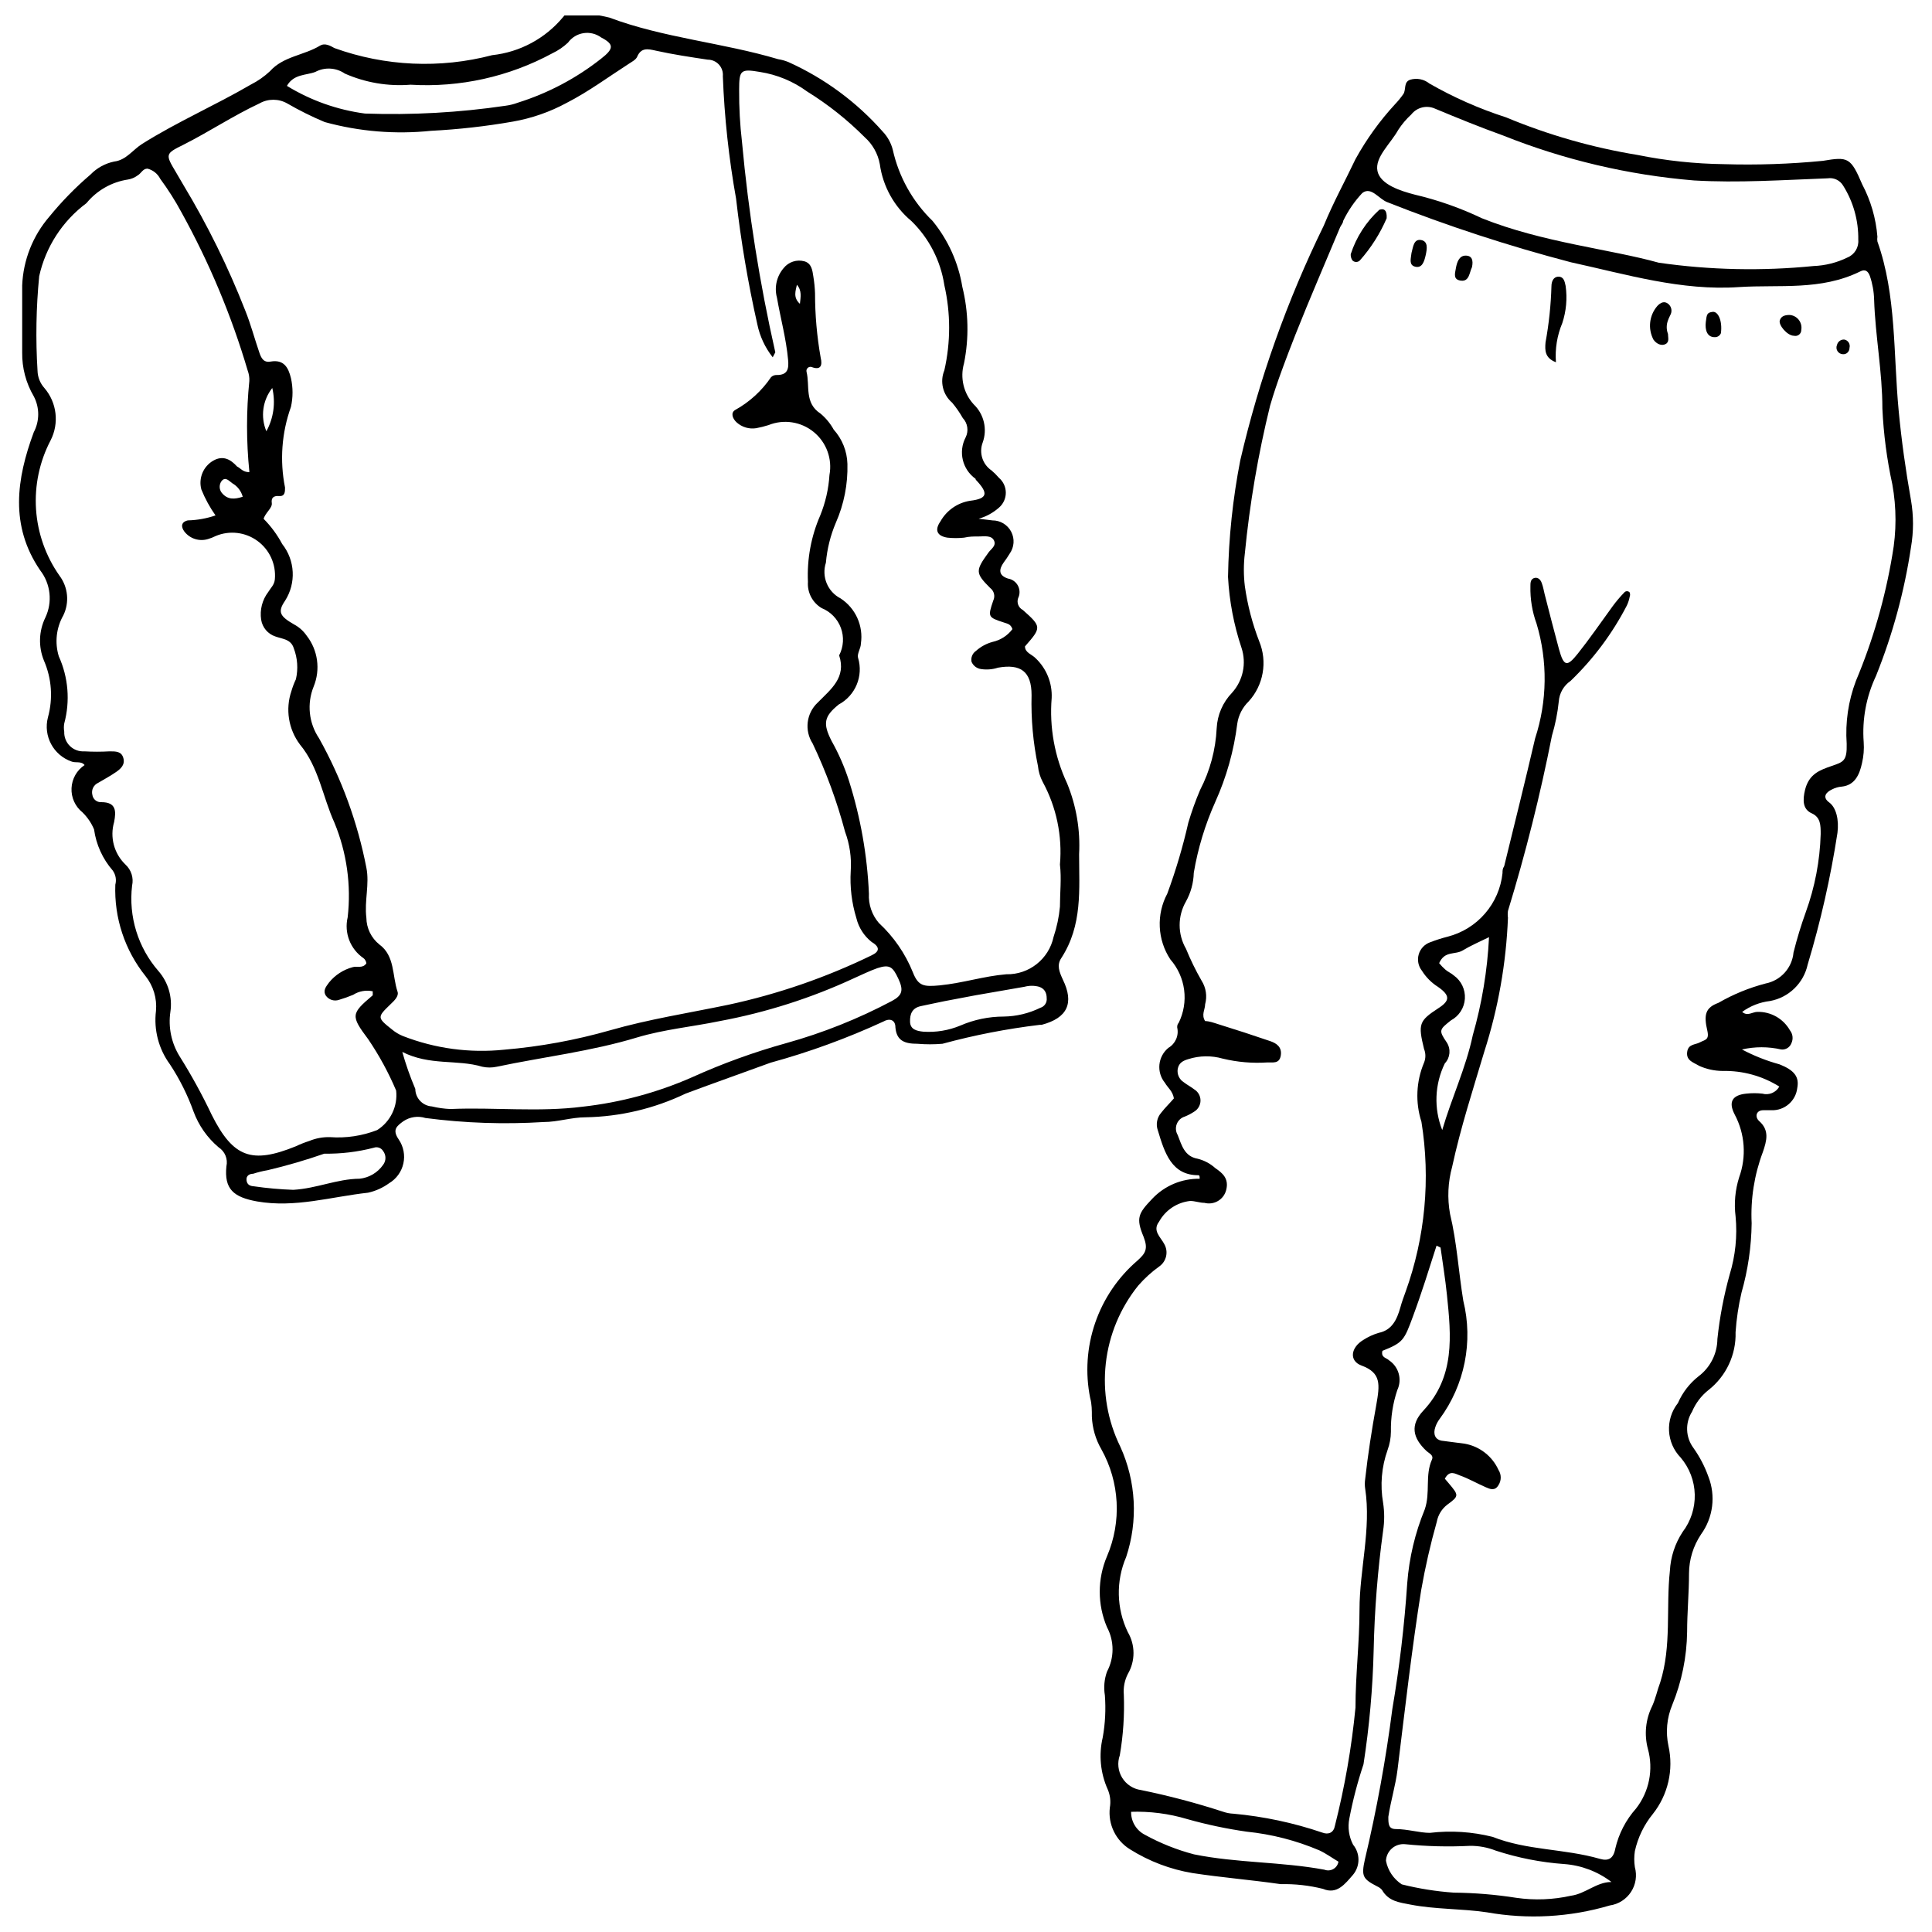<?xml version="1.0" encoding="UTF-8"?>
<!-- Uploaded to: SVG Repo, www.svgrepo.com, Generator: SVG Repo Mixer Tools -->
<svg width="800px" height="800px" version="1.1" viewBox="144 144 512 512" xmlns="http://www.w3.org/2000/svg">
 <defs>
  <clipPath id="b">
   <path d="m149 148.09h282v314.91h-282z"/>
  </clipPath>
  <clipPath id="a">
   <path d="m432 164h219v487.9h-219z"/>
  </clipPath>
 </defs>
 <g clip-path="url(#b)">
  <path d="m403.35 281.47 3.633 0.438v0.004c2.102-0.02 4.031 1.145 5 3.012 0.965 1.863 0.801 4.113-0.426 5.82-0.48 0.801-1.004 1.574-1.566 2.316-1.316 1.879-1.379 3.445 1.129 4.262h-0.004c1.145 0.18 2.133 0.891 2.664 1.918 0.531 1.027 0.543 2.246 0.031 3.281-0.422 1.211 0.113 2.547 1.254 3.133 5.012 4.449 4.949 4.637 0.562 9.648 0 1.691 1.879 2.129 2.82 3.133 2.879 2.723 4.434 6.562 4.258 10.523-0.633 7.766 0.773 15.559 4.074 22.613 2.449 5.949 3.539 12.371 3.195 18.797 0 9.336 0.941 18.793-4.699 27.504-1.316 1.941-0.5 3.758 0.375 5.699 3.07 6.266 1.254 10.211-5.637 12.027h-0.504c-8.691 1.043-17.297 2.715-25.746 5.012-2.211 0.188-4.43 0.188-6.641 0-3.32 0-5.512-0.75-5.828-4.324 0-2.066-1.566-2.508-3.195-1.566-9.645 4.449-19.637 8.094-29.883 10.902-7.519 2.758-15.035 5.387-22.555 8.207h0.004c-8.281 3.965-17.32 6.102-26.5 6.266-3.695 0-7.391 1.254-11.09 1.254-10.449 0.652-20.941 0.293-31.324-1.066-1.992-0.625-4.16-0.301-5.887 0.875-1.691 1.254-3.008 2.191-1.191 4.824 1.266 1.859 1.711 4.156 1.223 6.352-0.484 2.195-1.859 4.09-3.789 5.238-1.668 1.211-3.566 2.066-5.578 2.508-9.773 1.066-19.297 4.07-29.383 2.316-6.266-1.129-8.77-3.258-8.145-9.336l0.004 0.004c0.422-1.941-0.402-3.938-2.07-5.012-2.992-2.527-5.281-5.789-6.641-9.461-1.582-4.41-3.684-8.617-6.262-12.531-2.992-4.074-4.312-9.141-3.699-14.156 0.305-3.312-0.684-6.609-2.754-9.211-5.504-6.852-8.352-15.461-8.02-24.242 0.348-1.293 0.094-2.676-0.688-3.762-2.676-3.074-4.394-6.863-4.949-10.898-0.715-1.695-1.758-3.227-3.07-4.512-1.934-1.551-3.012-3.93-2.898-6.406 0.109-2.477 1.395-4.75 3.461-6.121-0.879-1.129-2.379-0.5-3.445-0.941-4.828-1.668-7.559-6.773-6.266-11.715 1.375-4.984 1-10.293-1.062-15.035-1.504-3.68-1.367-7.828 0.375-11.402 1.941-4.102 1.406-8.945-1.379-12.531-8.082-11.84-6.266-24.246-1.691-36.586 1.57-2.977 1.57-6.539 0-9.52-2.062-3.512-3.125-7.519-3.07-11.59v-17.793c0.273-6.715 2.812-13.141 7.203-18.23 3.293-4.035 6.941-7.766 10.902-11.152 1.695-1.75 3.879-2.949 6.266-3.445 3.195-0.375 4.949-3.133 7.453-4.699 9.273-5.828 19.359-10.211 28.816-15.723h0.004c1.824-0.93 3.512-2.109 5.012-3.508 3.57-4.008 9.082-4.199 13.344-6.828 1.191-0.688 2.57 0 3.758 0.688 13.418 4.84 27.988 5.496 41.785 1.879 7.34-0.789 14.078-4.406 18.793-10.086 1.066-1.504 2.508-1.379 4.008-1.191l0.004 0.004c2.785 0.211 5.551 0.652 8.27 1.312 14.344 5.391 30.008 6.641 44.73 11.027 0.922 0.145 1.828 0.398 2.691 0.75 9.574 4.309 18.117 10.609 25.059 18.484 1.277 1.352 2.184 3.016 2.633 4.82 1.598 7.16 5.258 13.691 10.523 18.797 4.121 5.031 6.844 11.059 7.894 17.477 1.648 6.652 1.797 13.586 0.438 20.301-1.074 3.812-0.102 7.91 2.57 10.836 2.738 2.609 3.672 6.594 2.379 10.148-1.012 2.719-0.027 5.777 2.383 7.394 0.691 0.598 1.344 1.246 1.941 1.941 1.152 0.988 1.812 2.43 1.812 3.945 0 1.52-0.66 2.961-1.812 3.949-1.551 1.375-3.391 2.383-5.387 2.941zm-189.51 0c1.965 1.98 3.633 4.238 4.949 6.703 3.43 4.34 3.731 10.379 0.75 15.035-2.066 3.008-1.316 4.133 2.379 6.266 1.328 0.703 2.465 1.715 3.32 2.945 3.016 3.844 3.731 9.012 1.883 13.531-1.836 4.527-1.297 9.672 1.438 13.719 5.973 10.688 10.199 22.254 12.531 34.27 0.879 4.387-0.562 8.77 0 13.281 0.031 2.758 1.297 5.356 3.445 7.078 4.133 3.008 3.383 8.207 4.824 12.531 0.375 1.129-0.812 2.316-1.816 3.258-3.633 3.508-3.633 3.57 0.375 6.766 0.848 0.703 1.801 1.273 2.82 1.691 8.539 3.336 17.754 4.582 26.875 3.633 9.5-0.801 18.898-2.523 28.066-5.137 10.273-2.945 20.801-4.574 31.324-6.766 13.133-2.824 25.879-7.219 37.965-13.094 2.254-1.066 2.191-2.254 0-3.57-1.996-1.586-3.406-3.789-4.012-6.266-1.246-4.055-1.754-8.297-1.504-12.531 0.242-3.531-0.273-7.078-1.504-10.398-2.137-8.035-5.012-15.855-8.582-23.367-2.238-3.457-1.684-8.016 1.316-10.836 3.508-3.57 7.644-6.641 5.699-12.531 1.176-2.258 1.34-4.906 0.457-7.289-0.883-2.387-2.731-4.289-5.09-5.238-2.434-1.445-3.84-4.137-3.637-6.957-0.273-6.039 0.84-12.062 3.258-17.602 1.391-3.418 2.215-7.035 2.445-10.715 0.797-4.273-0.801-8.645-4.168-11.395-3.363-2.754-7.965-3.453-11.996-1.824-1.066 0.34-2.156 0.609-3.258 0.816-1.852 0.293-3.734-0.262-5.137-1.504-1.129-1.004-1.691-2.57-0.438-3.32 3.816-2.109 7.078-5.094 9.523-8.707 0.418-0.398 0.988-0.605 1.562-0.566 2.82 0 3.195-1.629 2.945-4.07-0.5-5.574-2.004-10.965-2.945-16.414-0.746-2.738-0.09-5.672 1.758-7.832 1.305-1.656 3.477-2.371 5.512-1.816 1.941 0.562 2.129 2.441 2.379 4.07v0.004c0.238 1.449 0.387 2.914 0.441 4.383-0.004 5.734 0.5 11.457 1.5 17.105 0.5 2.066 0 3.383-2.441 2.441-0.359-0.094-0.742 0.004-1.008 0.258-0.27 0.258-0.387 0.633-0.309 0.996 0.941 3.758-0.625 8.27 3.695 11.09v-0.004c1.426 1.191 2.617 2.637 3.512 4.262 2.25 2.5 3.539 5.719 3.633 9.086 0.141 5.359-0.91 10.688-3.07 15.598-1.43 3.367-2.316 6.941-2.633 10.586-1.199 3.68 0.445 7.688 3.887 9.461 3.977 2.594 6.082 7.266 5.387 11.965 0 1.254-1.066 2.695-0.75 3.758h-0.004c1.465 4.832-0.684 10.023-5.137 12.406-3.945 3.195-4.199 5.074-1.879 9.648 1.902 3.383 3.457 6.949 4.637 10.648 3.051 9.668 4.82 19.695 5.262 29.82-0.16 2.832 0.781 5.617 2.633 7.769 3.934 3.644 7.016 8.117 9.02 13.094 1.441 3.695 2.945 3.82 7.078 3.445 6.266-0.625 11.652-2.441 17.668-2.945 6.012 0.133 11.27-4.019 12.531-9.898 0.871-2.598 1.441-5.289 1.691-8.02 0-3.695 0.438-7.453 0-11.152 0.66-7.598-0.93-15.223-4.574-21.926-0.688-1.305-1.113-2.731-1.254-4.195-1.285-6.18-1.855-12.484-1.691-18.797 0-6.266-2.883-8.332-8.895-7.266-1.434 0.469-2.957 0.594-4.449 0.375-1.145-0.137-2.125-0.879-2.566-1.941-0.223-1.113 0.25-2.246 1.188-2.883 1.254-1.125 2.758-1.941 4.387-2.379 2.102-0.465 3.969-1.664 5.262-3.383-0.438-1.379-1.379-1.441-2.254-1.754-4.199-1.379-4.324-1.441-2.82-5.828 0.555-1.156 0.215-2.547-0.816-3.32-3.945-3.945-3.945-4.574-0.5-9.336 0.688-1.004 2.191-1.816 1.504-3.258-0.688-1.441-2.633-1.066-4.008-1.066-1.379 0-2.57 0-3.883 0.312l-0.004 0.004c-1.477 0.156-2.969 0.156-4.445 0-2.758-0.438-3.445-2.004-1.879-4.262v0.004c1.637-2.957 4.551-4.992 7.891-5.516 4.699-0.562 4.887-2.004 1.504-5.574l-0.062-0.25c-3.492-2.484-4.613-7.164-2.629-10.965 0.855-1.699 0.555-3.754-0.754-5.137-0.816-1.438-1.758-2.801-2.82-4.07-2.473-2.113-3.305-5.578-2.066-8.582 1.691-7.426 1.691-15.133 0-22.555-0.98-6.453-4.039-12.414-8.707-16.977-4.582-3.812-7.574-9.195-8.395-15.098-0.5-2.762-1.91-5.277-4.012-7.144-4.586-4.606-9.695-8.664-15.223-12.09-3.699-2.711-7.996-4.492-12.527-5.199-5.137-0.879-5.516-0.5-5.516 4.762-0.031 4.606 0.219 9.207 0.754 13.781 1.715 18.762 4.668 37.387 8.832 55.758 0 0-0.312 0.625-0.688 1.316-2.016-2.551-3.41-5.531-4.074-8.711-2.477-11-4.359-22.125-5.637-33.328-1.922-10.723-3.094-21.566-3.508-32.449 0.105-1.129-0.27-2.246-1.035-3.082-0.762-0.836-1.844-1.309-2.977-1.305-4.574-0.688-9.211-1.379-13.719-2.379-2.191-0.5-3.945-0.879-5.012 1.691-0.375 0.75-1.379 1.254-2.129 1.754-5.449 3.508-10.773 7.453-16.539 10.398-4.441 2.406-9.246 4.078-14.223 4.949-7.168 1.254-14.406 2.07-21.676 2.441-9.457 0.988-19.02 0.203-28.191-2.316-3.422-1.434-6.75-3.09-9.961-4.949-2.273-1.285-5.055-1.285-7.328 0-6.953 3.258-13.344 7.519-20.172 10.965-4.824 2.379-4.824 2.508-1.941 7.328l1.941 3.32c6.402 10.625 11.895 21.773 16.414 33.328 1.441 3.57 2.441 7.391 3.695 11.027 0.5 1.504 1.129 2.82 3.07 2.441 3.445-0.562 4.637 1.566 5.324 4.387 0.562 2.516 0.562 5.125 0 7.641-2.457 6.848-2.996 14.234-1.566 21.363 0 1.129 0 2.379-1.566 2.254-1.566-0.125-2.129 0.562-1.941 1.879 0.188 1.32-1.816 2.633-2.191 4.262zm-3.758-12.531-0.004 0.004c-0.812-7.977-0.812-16.02 0-23.996 0.039-0.938-0.109-1.875-0.438-2.754-4.301-14.57-10.184-28.625-17.543-41.914-1.66-3.094-3.547-6.066-5.637-8.895-0.684-1.348-1.918-2.328-3.383-2.695-1.254 0-1.691 1.316-2.633 1.816v0.004c-0.738 0.547-1.598 0.91-2.504 1.062-4.324 0.648-8.258 2.879-11.027 6.266-6.367 4.738-10.812 11.609-12.527 19.359-0.812 8.328-0.957 16.707-0.438 25.059 0.043 1.691 0.688 3.312 1.816 4.57 3.324 3.875 3.969 9.375 1.629 13.91-2.93 5.617-4.258 11.93-3.84 18.25 0.422 6.32 2.574 12.402 6.219 17.582 2.281 3.043 2.668 7.106 1.004 10.527-1.871 3.293-2.301 7.215-1.191 10.836 2.527 5.586 3.039 11.875 1.441 17.793-0.129 0.727-0.129 1.469 0 2.191-0.059 1.418 0.492 2.793 1.504 3.785 1.016 0.992 2.406 1.504 3.82 1.414 2.234 0.129 4.469 0.129 6.703 0 1.691 0 3.133 0 3.633 1.754 0.5 1.754-0.625 2.82-1.879 3.695-1.254 0.879-3.133 1.941-4.762 2.883-1.23 0.543-1.895 1.891-1.566 3.195 0.164 1.172 1.203 2.019 2.383 1.941 3.945 0 3.945 2.379 3.383 5.262v0.004c-1.172 4.023-0.016 8.367 3.008 11.273 1.539 1.41 2.211 3.539 1.754 5.578-0.973 8.211 1.578 16.449 7.016 22.676 2.57 2.961 3.715 6.898 3.133 10.777-0.602 4.09 0.266 8.262 2.441 11.777 3.144 5.008 5.988 10.195 8.52 15.535 5.699 11.34 10.648 13.031 22.238 8.332h0.004c1.176-0.559 2.391-1.039 3.633-1.438 1.727-0.711 3.582-1.051 5.449-1.004 4.266 0.316 8.547-0.328 12.531-1.879 3.527-2.246 5.473-6.305 5.012-10.465-2.016-4.762-4.492-9.312-7.394-13.594-4.699-6.266-4.574-6.766 1.191-11.652v-1.066 0.004c-1.789-0.383-3.656-0.047-5.199 0.938-1.207 0.504-2.441 0.945-3.695 1.316-1.277 0.461-2.703 0.027-3.508-1.066-0.879-1.379 0-2.379 0.812-3.508 1.605-1.984 3.801-3.41 6.266-4.07 1.191-0.375 2.633 0.438 3.633-1.004 0-0.438-0.375-1.129-0.75-1.379-3.508-2.398-5.176-6.703-4.199-10.836 0.969-8.516-0.238-17.137-3.508-25.059-3.133-6.891-4.133-14.723-9.148-20.734v-0.004c-3.043-4.055-3.887-9.355-2.254-14.156 0.312-1.074 0.711-2.121 1.191-3.133 0.633-2.731 0.434-5.59-0.566-8.207-0.75-2.441-3.008-2.441-4.887-3.133-1.988-0.66-3.438-2.375-3.758-4.449-0.391-2.594 0.289-5.238 1.879-7.328 0.625-1.066 1.629-1.879 1.754-3.383 0.352-3.953-1.391-7.805-4.598-10.148-3.203-2.348-7.398-2.844-11.062-1.316-0.664 0.336-1.355 0.609-2.066 0.816-2.305 0.703-4.801-0.094-6.266-2.008-0.879-1.191-0.941-2.508 0.941-2.945v0.004c2.496-0.062 4.965-0.508 7.328-1.316-1.516-2.144-2.777-4.457-3.758-6.891-0.801-2.981 0.512-6.121 3.195-7.644 2.57-1.441 4.574-0.312 6.266 1.566 0.938 0.438 1.5 1.504 3.254 1.504zm40.469 153.61v0.004c0.949 3.414 2.121 6.762 3.508 10.023 0.027 2.453 1.938 4.473 4.383 4.637 1.605 0.387 3.242 0.617 4.887 0.688 11.715-0.5 23.43 0.879 35.145-0.625h0.004c9.961-1.113 19.699-3.734 28.879-7.769 8.105-3.668 16.484-6.703 25.059-9.082 9.688-2.703 19.055-6.441 27.941-11.152 2.82-1.504 3.133-2.883 1.691-5.953-1.441-3.07-2.254-3.82-5.512-2.758-2.129 0.75-4.133 1.754-6.266 2.695v0.004c-11.32 5.246-23.254 9.055-35.523 11.336-7.266 1.504-14.723 2.191-21.863 4.324-12.152 3.695-25.059 5.199-37.211 7.769-1.281 0.281-2.606 0.281-3.887 0-6.703-2.008-13.844-0.188-21.234-3.949zm-30.512-255.79c6.305 3.863 13.348 6.359 20.676 7.332 12.461 0.441 24.938-0.25 37.273-2.07 1.113-0.145 2.207-0.418 3.258-0.812 8-2.512 15.473-6.461 22.051-11.652 3.383-2.633 3.508-3.82 0-5.637-1.344-0.984-3.023-1.395-4.672-1.133-1.645 0.258-3.117 1.16-4.098 2.508-1.223 1.152-2.617 2.102-4.133 2.82-11.508 6.234-24.527 9.121-37.59 8.332-5.961 0.477-11.945-0.535-17.414-2.945-2.324-1.602-5.348-1.773-7.832-0.438-2.445 0.941-5.703 0.5-7.519 3.695zm182.49 241-8.27 1.566c-2.004 0.438-4.008 0.812-6.266 1.316-2.254 0.5-2.883 2.066-2.82 4.133s1.754 2.441 3.508 2.633h0.004c3.359 0.227 6.727-0.332 9.836-1.629 3.617-1.566 7.519-2.375 11.465-2.379 3.367-0.047 6.684-0.84 9.707-2.32 1.117-0.328 1.832-1.414 1.691-2.566 0-1.316-0.5-2.508-2.004-3.008-1.27-0.344-2.609-0.344-3.883 0zm-172.59 41.977c-4.93 1.719-9.949 3.184-15.035 4.383-1.293 0.219-2.57 0.531-3.82 0.941-0.879 0-1.879 0.438-1.754 1.691 0.125 1.254 1.004 1.566 1.941 1.629 3.469 0.504 6.961 0.816 10.461 0.938 6.266-0.375 11.527-2.883 17.543-2.945v0.004c2.527-0.262 4.816-1.609 6.266-3.699 0.812-1.074 0.812-2.559 0-3.633-0.516-0.859-1.57-1.23-2.508-0.875-4.273 1.105-8.68 1.633-13.094 1.566zm-15.348-191.45c1.926-3.492 2.484-7.578 1.566-11.465-2.566 3.254-3.168 7.644-1.566 11.465zm-6.266 17.352v0.004c-0.402-1.512-1.395-2.801-2.754-3.57-0.879-0.625-1.816-1.816-2.82-0.625v-0.004c-0.711 0.926-0.711 2.211 0 3.133 1.566 1.941 3.445 1.754 5.574 1.066zm146.91-56.383c-0.375 1.816-1.129 3.57 0.75 5.262 0.191-1.812 0.566-3.504-0.809-5.07z"/>
 </g>
 <g clip-path="url(#a)">
  <path d="m524.7 474.11c-2.004 6.266-3.945 12.531-6.266 18.793-2.316 6.266-2.57 6.891-8.082 9.082-0.438 1.816 1.066 1.816 1.754 2.508v0.004c2.59 1.719 3.523 5.082 2.191 7.891-1.191 3.551-1.762 7.281-1.691 11.027-0.012 1.645-0.309 3.277-0.875 4.824-1.605 4.496-2.016 9.332-1.191 14.031 0.375 2.449 0.375 4.945 0 7.394-1.441 10.488-2.277 21.051-2.504 31.637-0.242 10.133-1.145 20.242-2.695 30.258-1.574 4.711-2.832 9.527-3.758 14.41-0.457 2.344-0.105 4.773 1 6.891 1.902 2.312 1.902 5.644 0 7.957-2.129 2.441-4.262 5.324-7.957 3.758h0.004c-3.668-0.922-7.438-1.344-11.215-1.254-7.769-1.129-15.66-1.754-23.43-2.945-5.852-0.984-11.449-3.113-16.477-6.262-3.812-2.324-5.918-6.66-5.387-11.09 0.289-1.629 0.094-3.309-0.566-4.824-1.941-4.324-2.402-9.168-1.316-13.781 0.66-3.68 0.848-7.426 0.566-11.152-0.348-2.102-0.156-4.258 0.562-6.266 1.961-3.68 1.961-8.098 0-11.777-2.562-6.004-2.562-12.793 0-18.793 3.926-9.184 3.371-19.664-1.504-28.379-1.523-2.637-2.383-5.606-2.504-8.648 0-1.629 0-3.258-0.438-4.887l-0.004 0.004c-1.344-6.644-0.891-13.523 1.312-19.934 2.203-6.41 6.074-12.117 11.219-16.527 2.066-1.879 2.883-3.008 1.629-6.266-2.129-5.074-1.379-6.266 2.316-10.148 3.258-3.43 7.801-5.34 12.531-5.262 0-0.625 0-0.941-0.375-0.941-7.016 0-8.895-5.828-10.711-11.902h-0.004c-0.559-1.59-0.227-3.359 0.879-4.637 1.066-1.379 2.316-2.57 3.383-3.82-0.312-1.941-1.629-2.82-2.379-4.133l-0.004-0.004c-1.105-1.352-1.629-3.09-1.453-4.828 0.176-1.742 1.039-3.34 2.394-4.441 1.867-1.098 2.809-3.281 2.316-5.391 0-0.312 0-0.812 0.375-1.191l0.004 0.004c1.34-2.711 1.852-5.762 1.461-8.762s-1.664-5.816-3.656-8.09c-1.691-2.562-2.66-5.531-2.801-8.598-0.145-3.066 0.543-6.113 1.988-8.82 2.266-6.137 4.129-12.414 5.574-18.793 0.875-2.961 1.922-5.871 3.133-8.707 2.621-5.074 4.117-10.652 4.387-16.352 0.176-3.523 1.621-6.859 4.07-9.398 2.914-3.227 3.871-7.773 2.508-11.902-2.035-6.074-3.234-12.398-3.574-18.793 0.176-10.395 1.266-20.75 3.258-30.949 4.996-21.488 12.414-42.336 22.117-62.145 2.57-6.266 5.637-11.777 8.395-17.605 2.891-5.246 6.402-10.125 10.461-14.535 0.82-0.859 1.574-1.781 2.254-2.754 0.75-1.191 0-3.133 1.754-3.758v-0.004c1.773-0.539 3.699-0.164 5.141 1.004 6.434 3.684 13.238 6.688 20.297 8.957 11.184 4.66 22.875 8.004 34.832 9.961 7.551 1.527 15.227 2.348 22.93 2.445 8.738 0.262 17.484-0.031 26.184-0.879 6.703-1.129 7.391-0.941 10.461 6.266h0.004c2.262 4.297 3.625 9.004 4.008 13.844-0.066 0.418-0.066 0.84 0 1.254 5.074 14.223 4.199 29.82 5.637 44.855 0.75 7.957 1.879 15.914 3.258 23.68 0.719 4.148 0.719 8.387 0 12.531-1.75 11.684-4.863 23.121-9.27 34.078-2.582 5.469-3.707 11.512-3.258 17.543 0.133 1.848-0.016 3.707-0.438 5.512-0.688 3.258-2.004 5.891-5.324 6.266h-0.004c-0.918 0.066-1.816 0.32-2.629 0.75-1.629 0.75-2.633 2.066-0.75 3.445 1.879 1.379 2.633 4.637 2.191 8.082-1.816 11.805-4.453 23.461-7.894 34.895-1.078 4.93-5 8.73-9.961 9.648-2.672 0.309-5.219 1.301-7.394 2.883 1.379 1.254 2.758 0 4.008 0h0.004c3.562-0.094 6.887 1.785 8.645 4.887 0.777 0.98 0.922 2.32 0.375 3.445-0.422 1.094-1.527 1.766-2.691 1.629-3.426-0.781-6.977-0.781-10.402 0 3.168 1.676 6.508 2.996 9.961 3.945 3.945 1.566 5.262 3.32 4.699 6.266-0.391 3.445-3.363 6.008-6.828 5.891h-2.191c-1.879 0-2.316 1.754-1.066 2.883 2.758 2.441 2.004 5.199 0.941 8.27v-0.004c-2.25 6-3.254 12.395-2.945 18.797-0.078 6.231-0.984 12.422-2.695 18.418-0.801 3.438-1.324 6.938-1.566 10.461 0.176 5.969-2.5 11.668-7.203 15.348-1.898 1.508-3.383 3.469-4.324 5.703-1.883 2.981-1.734 6.82 0.379 9.648 1.656 2.332 2.981 4.883 3.945 7.578 1.992 5.094 1.262 10.852-1.941 15.285-2.066 3.078-3.18 6.695-3.195 10.402 0 5.137-0.5 10.336-0.5 15.473-0.094 6.641-1.434 13.207-3.949 19.355-1.43 3.43-1.777 7.211-1 10.84 1.414 6.328-0.105 12.961-4.137 18.043-2.332 2.859-3.965 6.231-4.762 9.836-0.219 1.41-0.219 2.848 0 4.258 0.617 2.238 0.246 4.633-1.027 6.574-1.27 1.945-3.316 3.246-5.613 3.574-10.57 3.129-21.723 3.75-32.574 1.82-6.766-1.004-13.656-0.75-20.359-2.066-2.82-0.562-5.699-0.812-7.453-3.883l-0.004-0.004c-0.328-0.375-0.734-0.676-1.191-0.879-3.883-2.004-4.324-2.695-3.32-7.203 3.117-13.145 5.543-26.445 7.269-39.844 1.879-11.035 3.199-22.16 3.945-33.328 0.508-6.719 2.074-13.312 4.637-19.547 1.566-4.512 0-9.02 1.941-13.281 0.438-1.129-0.75-1.566-1.441-2.191-3.758-3.508-4.387-6.953-0.879-10.711 8.457-9.02 7.391-19.797 6.266-30.695-0.438-4.262-1.129-8.457-1.691-12.531zm90.836-42.16c-4.5-2.816-9.727-4.254-15.035-4.137-2.16-0.016-4.293-0.484-6.262-1.375-1.379-0.879-3.383-1.316-3.133-3.57 0.25-2.254 2.129-1.941 3.383-2.633 1.254-0.688 2.508-0.562 2.004-2.945-1.066-4.449-0.5-6.266 2.883-7.519v0.004c3.926-2.269 8.141-3.996 12.527-5.141 4.016-0.789 7.023-4.133 7.394-8.207 0.902-3.621 1.992-7.195 3.258-10.711 2.41-6.637 3.742-13.617 3.945-20.672 0-2.316 0-4.449-2.379-5.512-2.379-1.066-2.441-3.445-1.754-6.266 1.066-4.199 3.945-5.199 7.016-6.266 3.07-1.066 4.133-1.254 4.008-5.891-0.402-5.664 0.43-11.352 2.445-16.664 4.496-10.695 7.734-21.883 9.645-33.328 1.129-6.215 1.129-12.578 0-18.793-1.441-6.598-2.32-13.305-2.629-20.047 0-9.773-1.879-19.172-2.191-28.879l-0.004-0.004c-0.051-2.133-0.434-4.246-1.125-6.262-0.5-1.316-1.254-1.879-2.57-1.191-10.461 5.137-21.363 3.445-32.074 4.133-15.285 1.066-29.945-3.383-44.605-6.578-16.512-4.32-32.746-9.633-48.613-15.91-2.254-0.812-4.262-4.262-6.641-2.441v-0.004c-2.059 2.191-3.769 4.688-5.074 7.394 0 0.562-0.562 1.129-0.812 1.691-3.945 9.461-8.02 18.793-11.84 28.441-2.441 6.266-4.887 12.531-6.703 18.793h-0.004c-3.176 12.895-5.414 26-6.703 39.219-0.344 2.871-0.344 5.773 0 8.645 0.707 5.016 1.992 9.938 3.82 14.66 1.086 2.644 1.398 5.547 0.898 8.363-0.496 2.82-1.785 5.438-3.715 7.547-1.625 1.578-2.684 3.648-3.008 5.891-0.891 7.164-2.856 14.156-5.828 20.734-2.688 6-4.606 12.316-5.699 18.797-0.07 2.656-0.781 5.254-2.066 7.578-2.238 3.879-2.238 8.652 0 12.531 1.188 2.906 2.566 5.734 4.133 8.457 1.184 1.863 1.523 4.137 0.941 6.266 0 1.379-1.066 2.758 0 4.449 1.066 0 2.254 0.438 3.445 0.812 4.637 1.441 9.273 2.945 13.844 4.512 1.629 0.562 3.133 1.566 2.758 3.82-0.375 2.254-2.129 1.754-3.57 1.816-3.957 0.262-7.926-0.078-11.777-1.004-2.996-0.863-6.18-0.82-9.148 0.125-1.254 0.375-2.508 0.879-2.82 2.633-0.207 1.391 0.434 2.769 1.629 3.508 0.879 0.688 1.879 1.191 2.758 1.879 1.027 0.625 1.656 1.742 1.656 2.945s-0.629 2.32-1.656 2.945c-0.789 0.523-1.629 0.965-2.504 1.316-0.98 0.297-1.766 1.027-2.133 1.984-0.367 0.953-0.273 2.023 0.25 2.902 1.066 2.758 1.816 5.637 5.199 6.266l0.004-0.004c1.77 0.43 3.406 1.289 4.758 2.508 1.816 1.254 3.695 2.695 2.883 5.828v-0.004c-0.309 1.219-1.094 2.262-2.176 2.894-1.082 0.637-2.375 0.812-3.586 0.488-1.254 0-2.508-0.5-3.758-0.5h-0.004c-3.492 0.371-6.582 2.43-8.27 5.512-1.816 2.379 0.438 4.07 1.379 5.891 1.172 2.023 0.602 4.609-1.316 5.953-2.047 1.469-3.918 3.172-5.574 5.074-4.769 5.922-7.75 13.078-8.594 20.637-0.844 7.555 0.484 15.195 3.832 22.023 4.195 9.207 4.754 19.656 1.566 29.258-2.746 6.391-2.59 13.66 0.438 19.922 2.008 3.422 2.008 7.664 0 11.09-0.852 1.68-1.223 3.566-1.062 5.449 0.207 5.387-0.152 10.785-1.066 16.102-0.699 1.973-0.469 4.16 0.625 5.945 1.098 1.785 2.938 2.984 5.016 3.262 7.367 1.508 14.648 3.434 21.801 5.766 0.867 0.297 1.773 0.465 2.691 0.5 8.023 0.734 15.93 2.414 23.555 5.012 1.629 0.625 3.008 0 3.32-1.816 2.609-10.289 4.434-20.762 5.453-31.324 0-8.645 1.066-17.227 1.066-25.938 0-10.648 3.133-21.363 1.504-32.074h-0.004c-0.121-0.832-0.121-1.676 0-2.508 0.688-6.266 1.754-13.156 2.945-19.672 0.941-5.387 1.379-8.52-3.945-10.461-3.32-1.254-2.82-4.762 0.5-6.766 1.262-0.816 2.633-1.449 4.07-1.879 3.445-0.688 4.824-3.383 5.762-6.766 0.375-1.379 0.879-2.758 1.379-4.133h0.004c5.191-14.418 6.637-29.918 4.195-45.047-1.648-5.133-1.406-10.691 0.691-15.66 0.473-1.164 0.473-2.469 0-3.633-1.629-6.641-1.316-7.453 3.758-10.773 3.133-2.004 3.195-3.383 0-5.637v-0.004c-1.75-1.094-3.231-2.574-4.324-4.324-0.957-1.215-1.273-2.812-0.852-4.301 0.422-1.488 1.531-2.684 2.984-3.215 1.531-0.594 3.102-1.098 4.695-1.504 3.856-0.988 7.312-3.133 9.91-6.148 2.602-3.012 4.215-6.746 4.625-10.703 0-0.625 0-1.191 0.438-1.816 2.758-11.277 5.574-22.555 8.207-33.891v-0.004c3.223-9.852 3.356-20.453 0.379-30.383-1.156-3.168-1.707-6.527-1.629-9.898 0-0.812 0-1.754 0.812-2.129s1.754 0 2.191 1.254c0.438 1.254 0.5 1.879 0.75 2.883 1.254 4.887 2.508 9.836 3.82 14.66 1.316 4.824 2.254 4.574 5.012 1.129 2.758-3.445 6.266-8.457 9.211-12.531l0.004-0.004c0.938-1.277 1.965-2.492 3.07-3.633 0.176-0.215 0.441-0.336 0.719-0.336s0.543 0.121 0.719 0.336c0.133 0.363 0.133 0.762 0 1.129-0.152 0.801-0.406 1.578-0.75 2.316-3.844 7.434-8.883 14.184-14.91 19.984-1.824 1.242-2.977 3.25-3.133 5.449-0.32 3.078-0.93 6.121-1.816 9.086-3.086 15.664-6.977 31.156-11.652 46.422-0.09 0.602-0.09 1.215 0 1.816-0.477 12.047-2.582 23.977-6.266 35.457-3.008 10.086-6.266 20.109-8.52 30.508v0.004c-1.125 4.078-1.32 8.363-0.562 12.527 1.816 7.519 2.254 15.348 3.508 22.992 2.672 10.852 0.375 22.332-6.266 31.324-0.484 0.645-0.867 1.363-1.129 2.129-0.688 1.941 0 3.32 1.566 3.633l6.266 0.812v0.004c3.93 0.715 7.254 3.316 8.898 6.953 0.785 1.219 0.785 2.789 0 4.008-0.941 1.629-2.254 1.066-3.383 0.562-2.316-1.004-4.574-2.316-6.891-3.133-1.191-0.438-2.695-1.504-3.945 0.879l1.066 1.254c2.633 3.133 2.758 3.32-0.438 5.637l-0.008 0.004c-1.438 1.113-2.418 2.719-2.754 4.508-1.684 5.961-3.062 12.004-4.137 18.105-2.508 15.789-4.262 31.324-6.266 47.551-0.5 4.133-1.754 8.082-2.441 12.531 0 1.879 0 3.258 2.004 3.258 3.07 0 6.266 1.004 9.02 1.004l0.004-0.004c5.551-0.656 11.176-0.297 16.602 1.066 9.211 3.633 18.793 3.07 28.441 5.828 2.191 0.625 3.57 0 4.07-2.695v-0.004c0.914-3.957 2.809-7.621 5.512-10.648 3.484-4.473 4.644-10.324 3.133-15.785-1.016-3.793-0.617-7.824 1.129-11.34 0.941-2.066 1.379-4.324 2.129-6.266 3.07-9.711 1.504-19.734 2.57-29.57 0.188-3.684 1.355-7.254 3.383-10.336 2.168-2.848 3.297-6.348 3.207-9.926-0.09-3.574-1.398-7.012-3.707-9.746-3.859-3.945-4.18-10.145-0.754-14.473 1.203-2.773 3.074-5.207 5.449-7.078 3.121-2.34 4.973-6 5.012-9.898 0.609-5.781 1.699-11.504 3.258-17.102 1.516-4.965 2.051-10.18 1.566-15.348-0.441-3.496-0.121-7.043 0.941-10.402 1.98-5.473 1.547-11.527-1.191-16.664-1.754-3.383-0.562-5.137 3.07-5.512 1.414-0.156 2.844-0.156 4.262 0 1.754 0.492 3.621-0.285 4.508-1.879zm-31.949-218.33c13.594 1.953 27.371 2.246 41.035 0.879 3.109-0.117 6.164-0.887 8.957-2.254 1.891-0.766 3.059-2.672 2.883-4.699 0.082-5.07-1.312-10.055-4.008-14.348-0.852-1.434-2.492-2.199-4.137-1.941-11.84 0.438-23.617 1.254-35.395 0.562-17.352-1.438-34.391-5.449-50.559-11.902-6.266-2.254-12.09-4.637-18.105-7.141-2.199-0.973-4.777-0.328-6.262 1.566-1.316 1.207-2.473 2.574-3.445 4.07-2.004 3.633-6.266 7.266-5.512 10.902 0.75 3.633 6.266 5.324 9.898 6.266h-0.004c6.141 1.441 12.105 3.543 17.793 6.262 16.164 6.453 33.828 8.145 46.859 11.777zm-12.531 429.13 0.004 0.004c-3.625-2.773-7.981-4.43-12.531-4.762-6.18-0.441-12.281-1.645-18.168-3.57-2.172-0.855-4.492-1.281-6.828-1.254-5.727 0.293-11.465 0.145-17.164-0.438-1.262-0.121-2.519 0.277-3.477 1.105s-1.535 2.012-1.598 3.277c0.488 2.574 2.004 4.832 4.195 6.266 4.523 1.133 9.133 1.867 13.781 2.191 5.562 0.055 11.109 0.516 16.602 1.379 4.82 0.691 9.723 0.5 14.473-0.562 3.758-0.5 6.703-3.57 10.523-3.633zm-127.3-18.793h0.004c-0.117 2.621 1.301 5.07 3.633 6.266 4.113 2.262 8.492 4.008 13.031 5.199 11.402 2.316 23.18 1.941 34.582 4.07v0.004c0.773 0.293 1.637 0.223 2.352-0.191 0.715-0.41 1.211-1.125 1.344-1.941-1.691-1.004-3.32-2.191-5.074-3.008v0.004c-6.125-2.606-12.609-4.273-19.234-4.949-5.309-0.758-10.562-1.867-15.723-3.32-4.894-1.469-9.992-2.125-15.098-1.941zm82.449-180.48c2.508-8.582 6.266-16.477 8.082-25.059h-0.004c2.438-8.492 3.891-17.238 4.324-26.062-2.695 1.316-4.887 2.254-6.953 3.508-2.066 1.254-4.762 0-6.266 3.383 0.496 0.609 1.039 1.176 1.629 1.691 0.688 0.625 1.566 0.941 2.254 1.566 1.98 1.406 3.09 3.738 2.938 6.16-0.152 2.426-1.547 4.598-3.688 5.742-3.07 2.441-3.32 2.633-1.129 5.828 1.148 1.75 0.941 4.059-0.5 5.574-2.699 5.531-2.949 11.941-0.688 17.668z"/>
 </g>
 <path d="m556.34 240c-2.945-1.129-2.945-3.133-2.758-5.262 0.898-4.902 1.422-9.863 1.566-14.848 0-1.254 0.5-2.57 1.879-2.57 1.379 0 1.629 1.254 1.879 2.441v0.004c0.469 3.305 0.168 6.668-0.875 9.836-1.379 3.285-1.961 6.848-1.691 10.398z"/>
 <path d="m511.48 201.84c-1.75 4.074-4.141 7.84-7.082 11.152-0.258 0.277-0.621 0.434-1 0.434-0.379 0-0.742-0.156-1.004-0.434-0.32-0.48-0.473-1.051-0.438-1.629 1.461-4.516 4.074-8.574 7.582-11.777 1.312-0.438 2.066 0.188 1.941 2.254z"/>
 <path d="m586.03 228.91c-0.441 1.148-0.441 2.418 0 3.57 0 0.941 0.438 2.129-0.625 2.695-1.066 0.562-2.379 0-3.195-1.129h-0.004c-1.551-2.906-1.152-6.469 1.004-8.961 0.879-0.941 1.879-1.379 2.883-0.562 0.801 0.645 1.082 1.742 0.688 2.695-0.25 0.562-0.562 1.125-0.75 1.691z"/>
 <path d="m618.29 227.47c0.949 0.074 1.82 0.543 2.406 1.293 0.586 0.754 0.824 1.715 0.664 2.652 0.016 0.488-0.203 0.957-0.582 1.266-0.383 0.309-0.887 0.418-1.359 0.301-1.754 0-4.133-2.82-3.758-4.07 0.375-1.254 1.562-1.441 2.629-1.441z"/>
 <path d="m534.09 214.81c-0.688 1.379-0.688 3.82-2.883 3.57-2.191-0.25-1.629-1.879-1.379-3.32s0.812-3.32 2.57-3.32c1.754 0 2.07 1.316 1.691 3.07z"/>
 <path d="m518.06 211.05c0.438-1.566 0.562-3.758 2.508-3.445 1.941 0.312 1.629 2.316 1.254 4.008-0.375 1.691-0.941 3.508-2.758 3.07-1.82-0.438-1.129-2.254-1.004-3.633z"/>
 <path d="m600.06 232.29c-0.27 0.684-0.957 1.117-1.691 1.062-1.941 0-2.57-1.879-2.316-4.008 0.25-2.129 0.375-2.508 1.816-2.695s2.629 2.383 2.191 5.641z"/>
 <path d="m632.7 233.98c0.496 0.07 0.938 0.352 1.211 0.77 0.277 0.422 0.359 0.938 0.23 1.422 0 1.004-0.812 1.816-1.816 1.691h-0.004c-0.566-0.035-1.086-0.344-1.383-0.832-0.301-0.484-0.344-1.086-0.117-1.609 0.207-0.867 0.988-1.469 1.879-1.441z"/>
</svg>